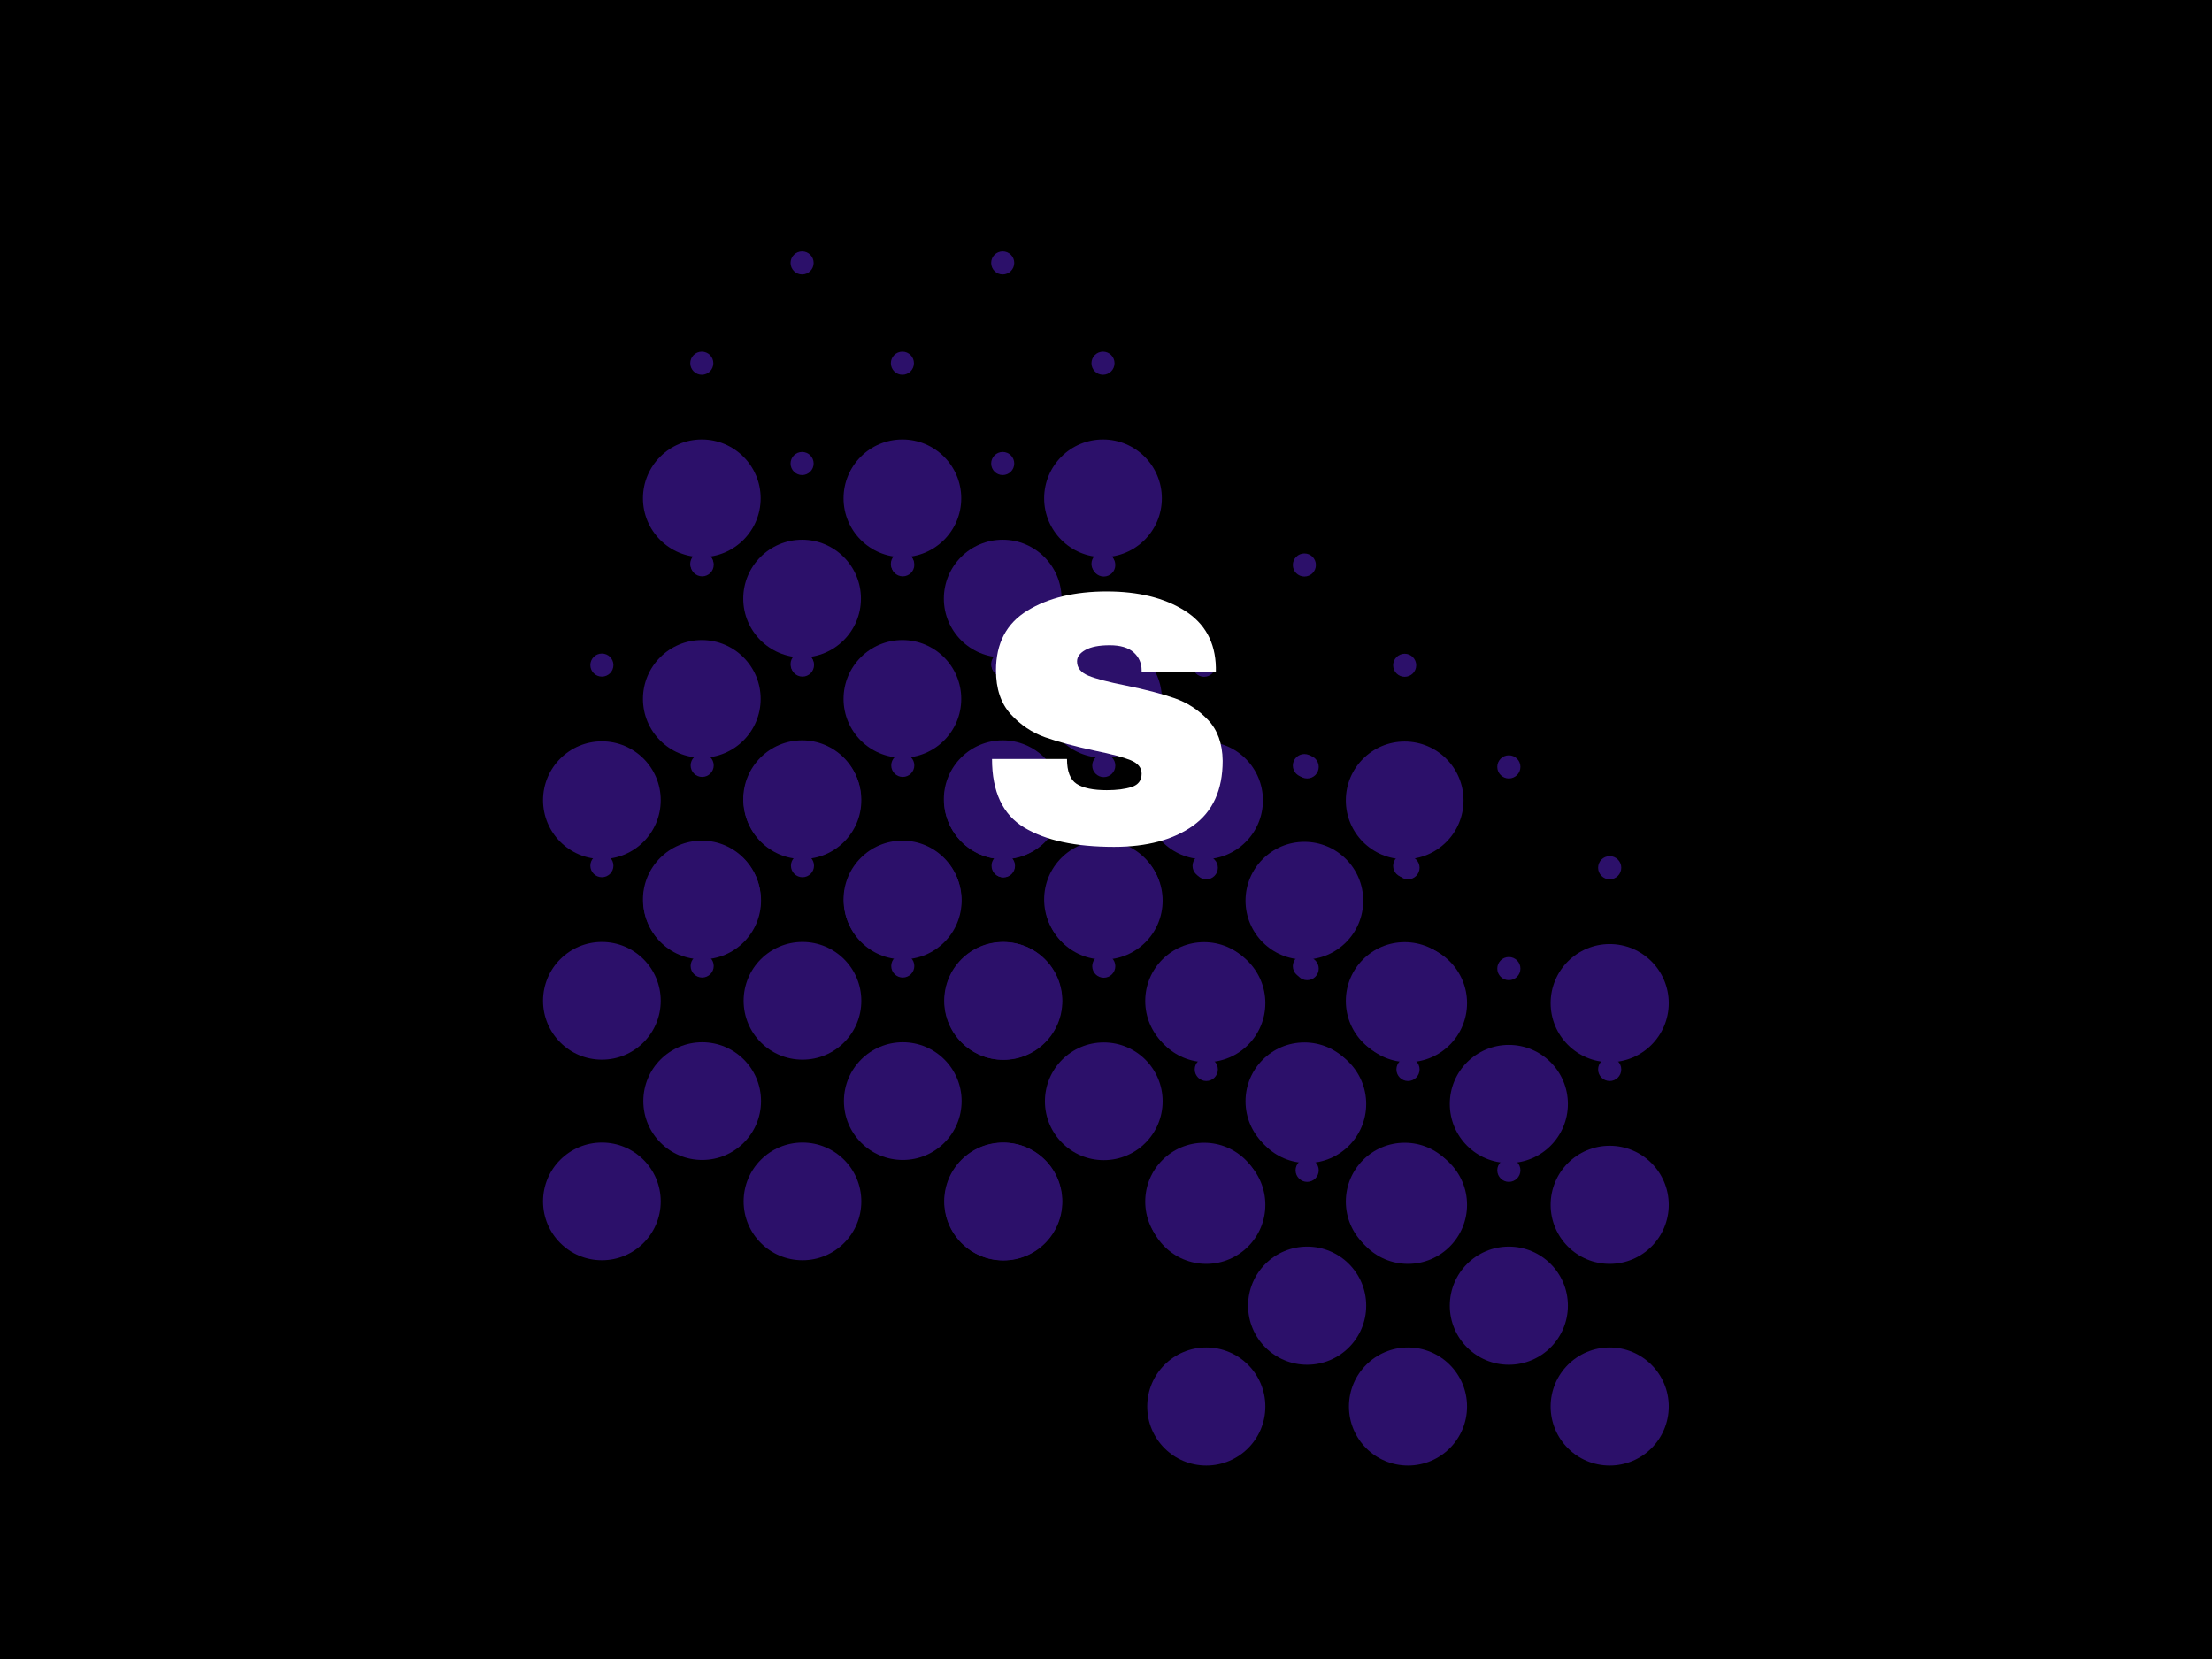 <svg xmlns="http://www.w3.org/2000/svg" xml:space="preserve" width="2000" height="1500" data-id="lg_LstL15monUOiXrL7eQ" data-version="1"><path stroke="transparent" d="M0 0h2000v1500H0z"/><g data-padding="20"><g transform="translate(-872.986 -650.697)scale(1.824)"><circle cx="219.613" cy="150.342" r="10.2" fill="#2c106a" transform="translate(148.87 522.297)scale(2.86)"/><circle cx="219.613" cy="109.542" r="2" fill="#2c106a" transform="translate(148.87 472.578)scale(2.86)"/><circle cx="219.613" cy="109.542" r="2" fill="#2c106a" transform="translate(198.588 422.86)scale(2.86)"/><circle cx="219.613" cy="109.542" r="2" fill="#2c106a" transform="translate(198.588 522.297)scale(2.86)"/><circle cx="219.613" cy="150.342" r="10.2" fill="#2c106a" transform="translate(198.588 472.578)scale(2.86)"/><circle cx="219.613" cy="150.342" r="10.2" fill="#2c106a" transform="translate(148.87 422.86)scale(2.86)"/><circle cx="219.613" cy="109.542" r="2" fill="#2c106a" transform="translate(148.87 373.14)scale(2.86)"/><circle cx="219.613" cy="109.542" r="2" fill="#2c106a" transform="translate(198.588 323.422)scale(2.86)"/><circle cx="219.613" cy="150.342" r="10.2" fill="#2c106a" transform="translate(148.87 323.422)scale(2.86)"/><circle cx="219.613" cy="150.342" r="10.2" fill="#2c106a" transform="translate(198.588 373.14)scale(2.86)"/><circle cx="219.613" cy="150.342" r="10.2" fill="#2c106a" transform="translate(248.307 522.297)scale(2.86)"/><circle cx="219.613" cy="109.542" r="2" fill="#2c106a" transform="translate(248.307 472.578)scale(2.86)"/><circle cx="219.613" cy="109.542" r="2" fill="#2c106a" transform="translate(298.025 422.86)scale(2.86)"/><circle cx="219.613" cy="109.542" r="2" fill="#2c106a" transform="translate(298.025 522.297)scale(2.86)"/><circle cx="219.613" cy="150.342" r="10.2" fill="#2c106a" transform="translate(298.025 472.578)scale(2.86)"/><circle cx="219.613" cy="150.342" r="10.2" fill="#2c106a" transform="translate(248.307 422.86)scale(2.86)"/><circle cx="219.613" cy="109.542" r="2" fill="#2c106a" transform="translate(248.307 373.14)scale(2.86)"/><circle cx="219.613" cy="109.542" r="2" fill="#2c106a" transform="translate(298.025 323.422)scale(2.86)"/><circle cx="219.613" cy="150.342" r="10.2" fill="#2c106a" transform="translate(248.307 323.422)scale(2.86)"/><circle cx="219.613" cy="150.342" r="10.2" fill="#2c106a" transform="translate(347.744 522.297)scale(2.86)"/><circle cx="219.613" cy="109.542" r="2" fill="#2c106a" transform="translate(347.744 472.578)scale(2.86)"/><circle cx="219.613" cy="150.342" r="10.2" fill="#2c106a" transform="translate(347.744 422.86)scale(2.86)"/><circle cx="219.613" cy="109.542" r="2" fill="#2c106a" transform="translate(347.744 373.14)scale(2.86)"/><circle cx="219.613" cy="150.342" r="10.2" fill="#2c106a" transform="translate(347.744 323.422)scale(2.86)"/><circle cx="219.613" cy="150.342" r="10.2" fill="#2c106a" transform="translate(298.025 373.14)scale(2.86)"/><circle cx="219.613" cy="150.342" r="10.2" fill="#2c106a" transform="translate(198.403 372.644)scale(2.86)"/><circle cx="219.613" cy="109.542" r="2" fill="#2c106a" transform="translate(198.403 322.926)scale(2.86)"/><circle cx="219.613" cy="109.542" r="2" fill="#2c106a" transform="translate(248.121 273.207)scale(2.86)"/><circle cx="219.613" cy="109.542" r="2" fill="#2c106a" transform="translate(248.121 372.644)scale(2.86)"/><circle cx="219.613" cy="150.342" r="10.2" fill="#2c106a" transform="translate(248.121 322.926)scale(2.86)"/><circle cx="219.613" cy="150.342" r="10.2" fill="#2c106a" transform="translate(198.403 273.207)scale(2.86)"/><circle cx="219.613" cy="109.542" r="2" fill="#2c106a" transform="translate(198.403 223.488)scale(2.86)"/><circle cx="219.613" cy="109.542" r="2" fill="#2c106a" transform="translate(248.121 173.77)scale(2.86)"/><circle cx="219.613" cy="150.342" r="10.2" fill="#2c106a" transform="translate(198.403 173.77)scale(2.86)"/><circle cx="219.613" cy="150.342" r="10.2" fill="#2c106a" transform="translate(248.121 223.488)scale(2.86)"/><circle cx="219.613" cy="150.342" r="10.2" fill="#2c106a" transform="translate(297.84 372.644)scale(2.86)"/><circle cx="219.613" cy="109.542" r="2" fill="#2c106a" transform="translate(297.84 322.926)scale(2.86)"/><circle cx="219.613" cy="109.542" r="2" fill="#2c106a" transform="translate(347.559 273.207)scale(2.86)"/><circle cx="219.613" cy="109.542" r="2" fill="#2c106a" transform="translate(347.559 372.644)scale(2.86)"/><circle cx="219.613" cy="150.342" r="10.2" fill="#2c106a" transform="translate(347.559 322.926)scale(2.86)"/><circle cx="219.613" cy="150.342" r="10.2" fill="#2c106a" transform="translate(297.84 273.207)scale(2.86)"/><circle cx="219.613" cy="109.542" r="2" fill="#2c106a" transform="translate(297.84 223.488)scale(2.86)"/><circle cx="219.613" cy="109.542" r="2" fill="#2c106a" transform="translate(347.559 173.77)scale(2.86)"/><circle cx="219.613" cy="150.342" r="10.2" fill="#2c106a" transform="translate(297.84 173.77)scale(2.86)"/><circle cx="219.613" cy="150.342" r="10.2" fill="#2c106a" transform="translate(397.278 372.644)scale(2.86)"/><circle cx="219.613" cy="109.542" r="2" fill="#2c106a" transform="translate(397.278 322.926)scale(2.86)"/><circle cx="219.613" cy="150.342" r="10.2" fill="#2c106a" transform="translate(397.278 273.207)scale(2.86)"/><circle cx="219.613" cy="109.542" r="2" fill="#2c106a" transform="translate(397.278 223.488)scale(2.86)"/><circle cx="219.613" cy="150.342" r="10.2" fill="#2c106a" transform="translate(397.278 173.77)scale(2.86)"/><circle cx="219.613" cy="150.342" r="10.2" fill="#2c106a" transform="translate(347.559 223.488)scale(2.86)"/><circle cx="219.613" cy="150.342" r="10.2" fill="#2c106a" transform="translate(347.945 522.39)scale(2.86)"/><circle cx="219.613" cy="109.542" r="2" fill="#2c106a" transform="translate(347.945 472.672)scale(2.86)"/><circle cx="219.613" cy="109.542" r="2" fill="#2c106a" transform="translate(397.664 422.953)scale(2.86)"/><circle cx="219.613" cy="109.542" r="2" fill="#2c106a" transform="translate(397.664 522.39)scale(2.86)"/><circle cx="219.613" cy="150.342" r="10.2" fill="#2c106a" transform="translate(397.664 472.672)scale(2.86)"/><circle cx="219.613" cy="150.342" r="10.2" fill="#2c106a" transform="translate(347.945 422.953)scale(2.86)"/><circle cx="219.613" cy="109.542" r="2" fill="#2c106a" transform="translate(347.945 373.235)scale(2.86)"/><circle cx="219.613" cy="109.542" r="2" fill="#2c106a" transform="translate(397.664 323.516)scale(2.86)"/><circle cx="219.613" cy="150.342" r="10.2" fill="#2c106a" transform="translate(347.945 323.516)scale(2.86)"/><circle cx="219.613" cy="150.342" r="10.2" fill="#2c106a" transform="translate(397.664 373.235)scale(2.86)"/><circle cx="219.613" cy="150.342" r="10.2" fill="#2c106a" transform="translate(447.383 522.39)scale(2.86)"/><circle cx="219.613" cy="109.542" r="2" fill="#2c106a" transform="translate(447.383 472.672)scale(2.86)"/><circle cx="219.613" cy="109.542" r="2" fill="#2c106a" transform="translate(497.101 422.953)scale(2.86)"/><circle cx="219.613" cy="109.542" r="2" fill="#2c106a" transform="translate(497.101 522.39)scale(2.86)"/><circle cx="219.613" cy="150.342" r="10.2" fill="#2c106a" transform="translate(497.101 472.672)scale(2.86)"/><circle cx="219.613" cy="150.342" r="10.2" fill="#2c106a" transform="translate(447.383 422.953)scale(2.86)"/><circle cx="219.613" cy="109.542" r="2" fill="#2c106a" transform="translate(447.383 373.235)scale(2.86)"/><circle cx="219.613" cy="109.542" r="2" fill="#2c106a" transform="translate(497.101 323.516)scale(2.86)"/><circle cx="219.613" cy="150.342" r="10.2" fill="#2c106a" transform="translate(447.383 323.516)scale(2.86)"/><circle cx="219.613" cy="150.342" r="10.2" fill="#2c106a" transform="translate(546.82 522.39)scale(2.86)"/><circle cx="219.613" cy="109.542" r="2" fill="#2c106a" transform="translate(546.82 472.672)scale(2.86)"/><circle cx="219.613" cy="150.342" r="10.2" fill="#2c106a" transform="translate(546.82 422.953)scale(2.86)"/><circle cx="219.613" cy="109.542" r="2" fill="#2c106a" transform="translate(546.82 373.235)scale(2.86)"/><circle cx="219.613" cy="150.342" r="10.2" fill="#2c106a" transform="translate(546.82 323.516)scale(2.86)"/><circle cx="219.613" cy="150.342" r="10.2" fill="#2c106a" transform="translate(497.101 373.235)scale(2.86)"/><circle cx="218.847" cy="149.96" r="10.2" fill="#2c106a" transform="translate(448.483 623.566)scale(2.87)"/><circle cx="218.847" cy="109.16" r="2" fill="#2c106a" transform="translate(448.483 573.574)scale(2.87)"/><circle cx="218.847" cy="109.16" r="2" fill="#2c106a" transform="translate(498.475 523.583)scale(2.87)"/><circle cx="218.847" cy="109.16" r="2" fill="#2c106a" transform="translate(498.475 623.566)scale(2.87)"/><circle cx="218.847" cy="149.96" r="10.2" fill="#2c106a" transform="translate(498.475 573.574)scale(2.87)"/><circle cx="218.847" cy="149.96" r="10.2" fill="#2c106a" transform="translate(448.483 523.583)scale(2.87)"/><circle cx="218.847" cy="109.16" r="2" fill="#2c106a" transform="translate(448.483 473.59)scale(2.87)"/><circle cx="218.847" cy="109.16" r="2" fill="#2c106a" transform="translate(498.475 423.599)scale(2.87)"/><circle cx="218.847" cy="149.96" r="10.2" fill="#2c106a" transform="translate(448.483 423.599)scale(2.87)"/><circle cx="218.847" cy="149.96" r="10.2" fill="#2c106a" transform="translate(498.475 473.59)scale(2.87)"/><circle cx="218.847" cy="149.96" r="10.2" fill="#2c106a" transform="translate(548.467 623.566)scale(2.87)"/><circle cx="218.847" cy="109.16" r="2" fill="#2c106a" transform="translate(548.467 573.574)scale(2.87)"/><circle cx="218.847" cy="109.16" r="2" fill="#2c106a" transform="translate(598.459 523.583)scale(2.87)"/><circle cx="218.847" cy="109.16" r="2" fill="#2c106a" transform="translate(598.459 623.566)scale(2.87)"/><circle cx="218.847" cy="149.96" r="10.2" fill="#2c106a" transform="translate(598.459 573.574)scale(2.87)"/><circle cx="218.847" cy="149.96" r="10.2" fill="#2c106a" transform="translate(548.467 523.583)scale(2.87)"/><circle cx="218.847" cy="109.16" r="2" fill="#2c106a" transform="translate(548.467 473.59)scale(2.87)"/><circle cx="218.847" cy="109.16" r="2" fill="#2c106a" transform="translate(598.459 423.599)scale(2.87)"/><circle cx="218.847" cy="149.96" r="10.2" fill="#2c106a" transform="translate(548.467 423.599)scale(2.87)"/><circle cx="218.847" cy="149.96" r="10.2" fill="#2c106a" transform="translate(648.45 623.566)scale(2.87)"/><circle cx="218.847" cy="109.16" r="2" fill="#2c106a" transform="translate(648.45 573.574)scale(2.87)"/><circle cx="218.847" cy="149.96" r="10.2" fill="#2c106a" transform="translate(648.45 523.583)scale(2.87)"/><circle cx="218.847" cy="109.16" r="2" fill="#2c106a" transform="translate(648.45 473.59)scale(2.87)"/><circle cx="218.847" cy="149.96" r="10.2" fill="#2c106a" transform="translate(648.45 423.599)scale(2.87)"/><circle cx="218.847" cy="149.96" r="10.2" fill="#2c106a" transform="translate(598.459 473.59)scale(2.87)"/><g fill="#fff" stroke="null"><filter id="a" width="140%" height="140%" x="-20%" y="-20%"><feGaussianBlur in="SourceAlpha"/><feOffset result="oBlur"/><feFlood flood-color="#f75cff" flood-opacity="1"/><feComposite in2="oBlur" operator="in"/><feMerge><feMergeNode/><feMergeNode in="SourceGraphic"/></feMerge></filter><path stroke="none" d="M1027.262 649.92q23.47 0 38.59 9.51 15.11 9.52 15.47 28.19v2.13h-36.81v-.71q0-5.33-3.92-8.89-3.91-3.56-11.91-3.56-7.82 0-12 2.32-4.18 2.31-4.18 5.69 0 4.8 5.69 7.11t18.31 4.8q14.76 3.02 24.28 6.31 9.51 3.29 16.62 10.76 7.12 7.47 7.29 20.27 0 21.7-14.67 32.19t-39.21 10.49q-28.63 0-44.54-9.6-15.92-9.6-15.92-33.97h37.17q0 9.25 4.8 12.36t14.94 3.11q7.47 0 12.36-1.6t4.89-6.58q0-4.44-5.43-6.66-5.42-2.23-17.69-4.72-14.94-3.2-24.72-6.66-9.78-3.47-17.07-11.47-7.29-8.01-7.29-21.7 0-20.09 15.56-29.61 15.56-9.51 39.39-9.51" filter="url(#a)" font-family="Archivo Black" font-size="177.824"/></g></g><path fill="transparent" stroke="transparent" stroke-width="1.892" d="M472.158 187.5h1055.684v917.575H472.158z"/></g></svg>